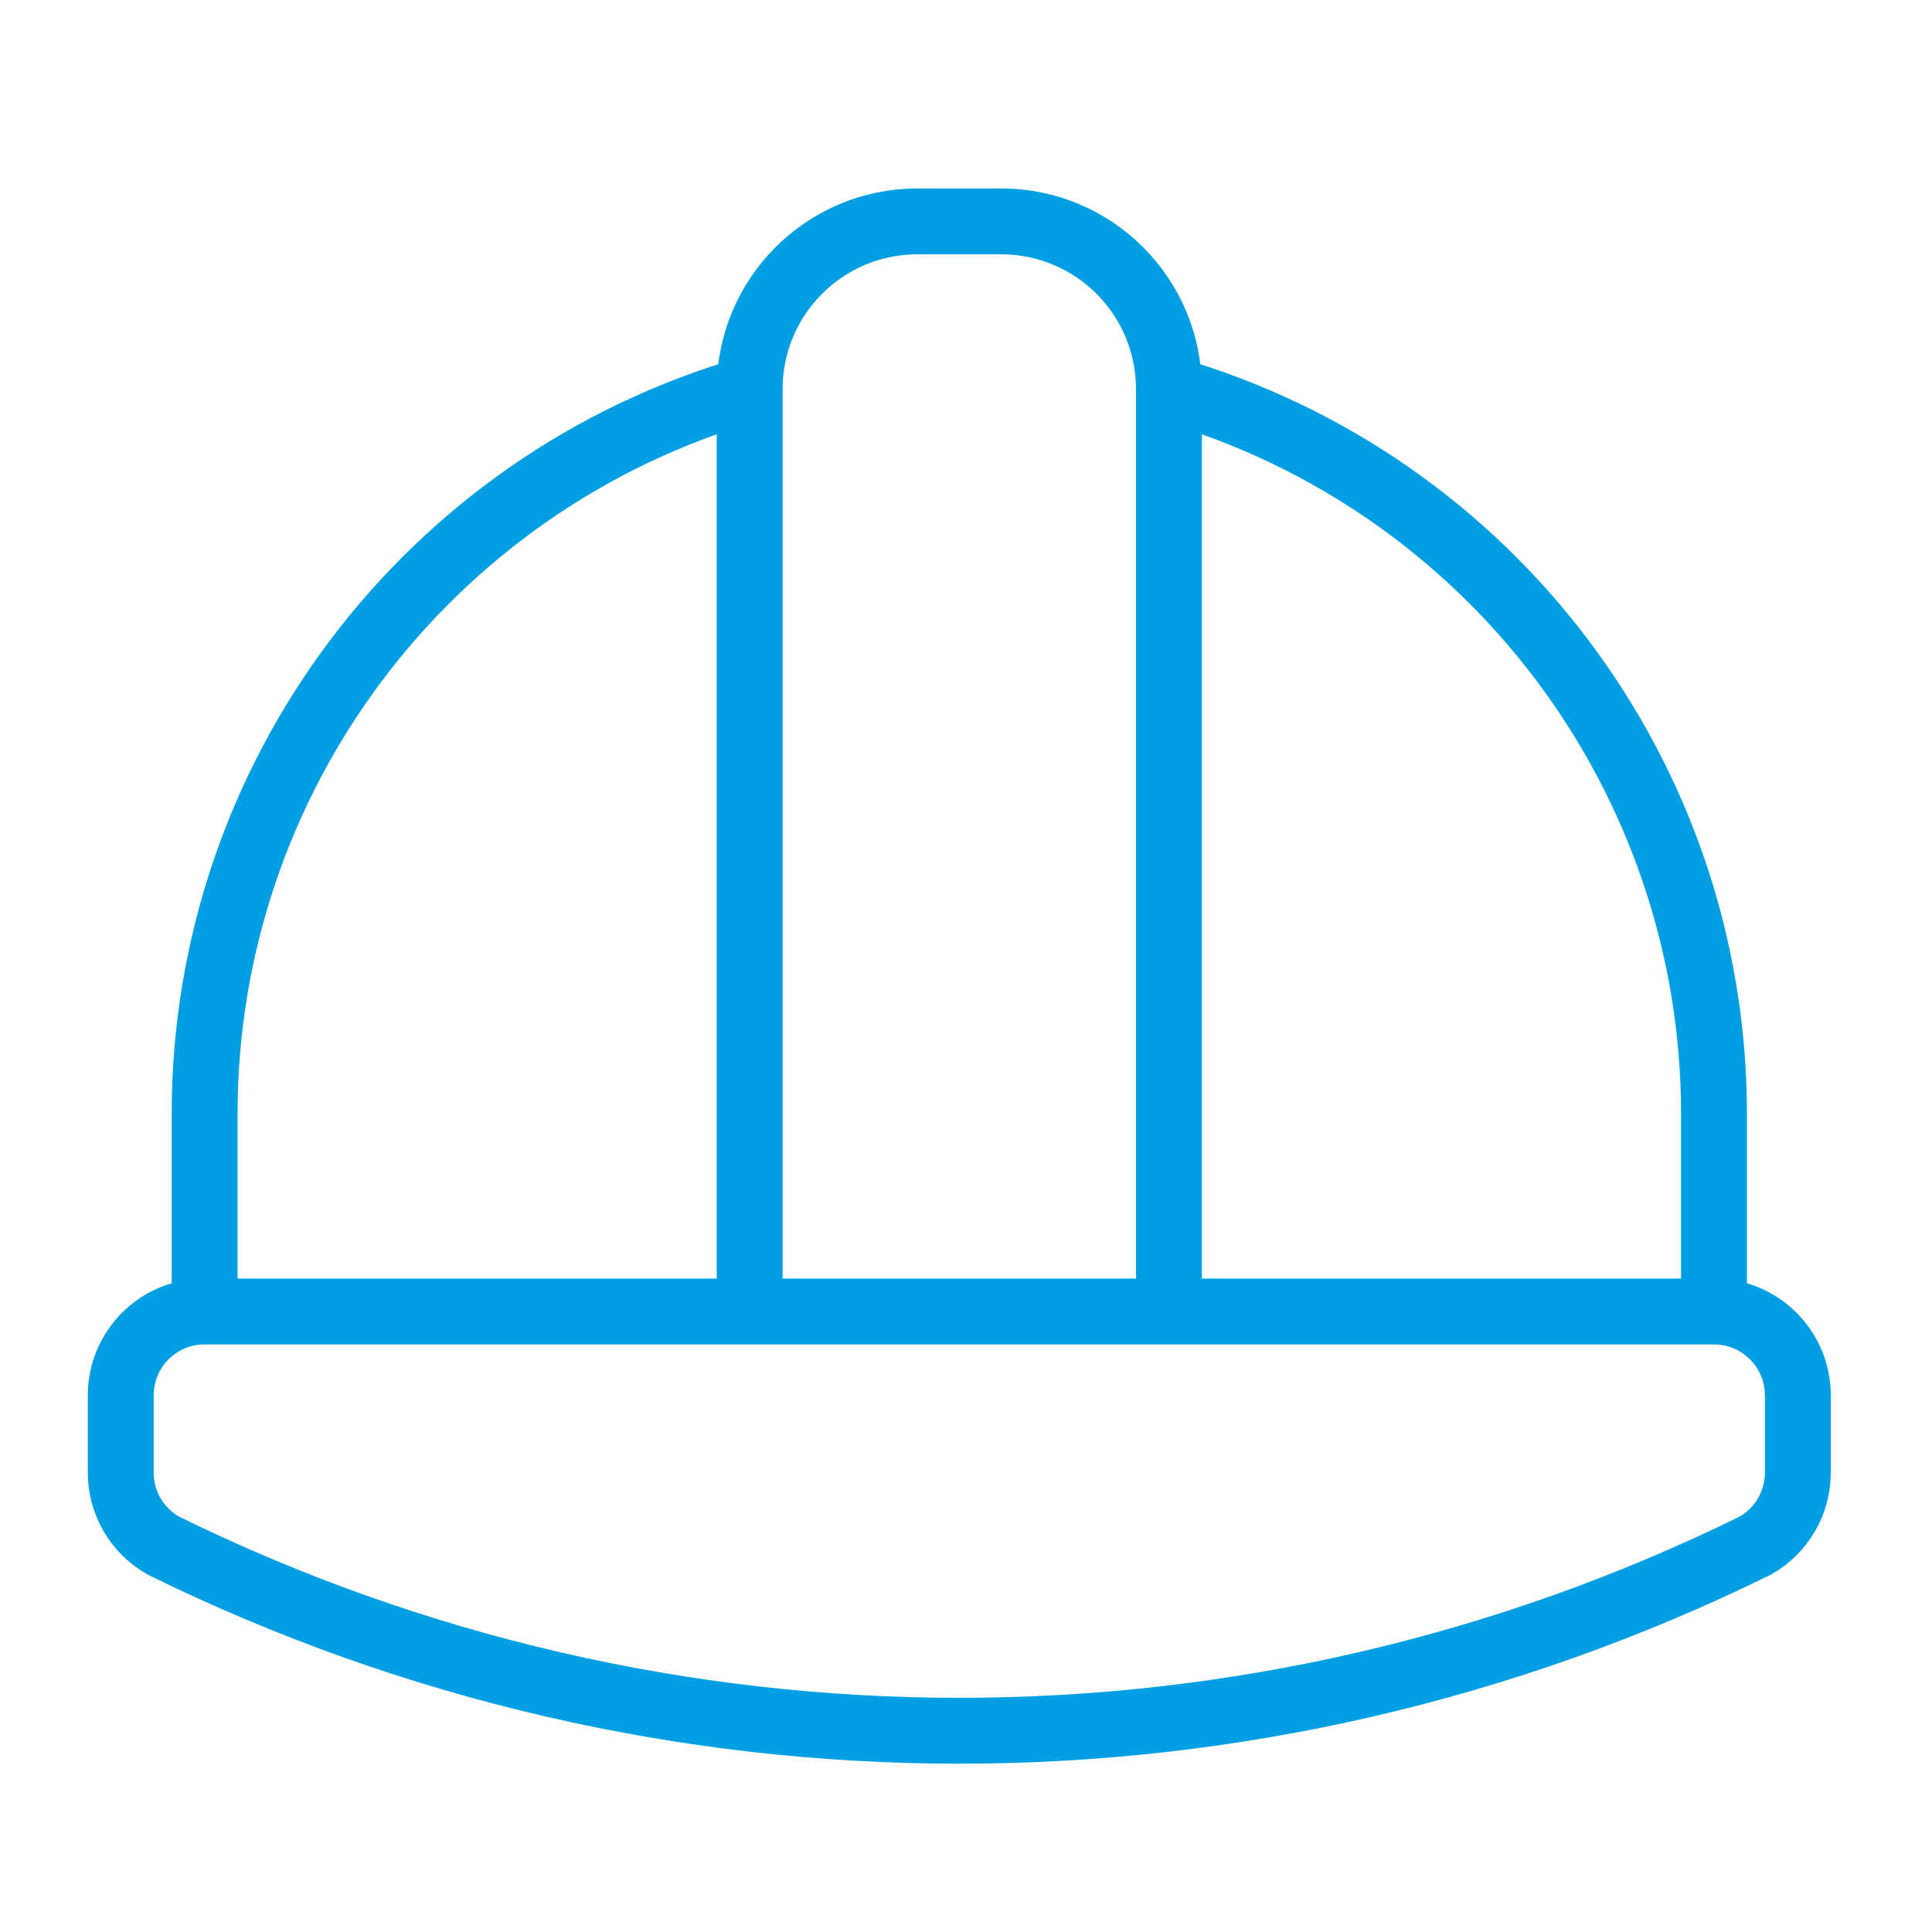 <svg width="88" height="88" viewBox="0 0 88 88" fill="none" xmlns="http://www.w3.org/2000/svg">
<path d="M53.243 59.736V17.722M53.243 17.722C53.243 13.504 49.823 10.084 45.604 10.084H41.785C37.566 10.084 34.146 13.504 34.146 17.722M53.243 17.722C67.942 21.971 78.063 35.425 78.07 50.725L78.07 59.736M34.146 17.722V59.736M34.146 17.722C19.447 21.971 9.326 35.425 9.32 50.725L9.32 59.736M78.07 59.736C80.179 59.736 81.889 61.446 81.889 63.556V67.04C81.903 68.429 81.16 69.716 79.95 70.4C57.088 81.645 30.302 81.645 7.44 70.4C6.229 69.716 5.487 68.429 5.5 67.04V63.556C5.5 61.446 7.21 59.736 9.32 59.736M78.07 59.736H9.32" stroke="#009FE3" stroke-width="3" stroke-linecap="round" stroke-linejoin="round"/>
</svg>
